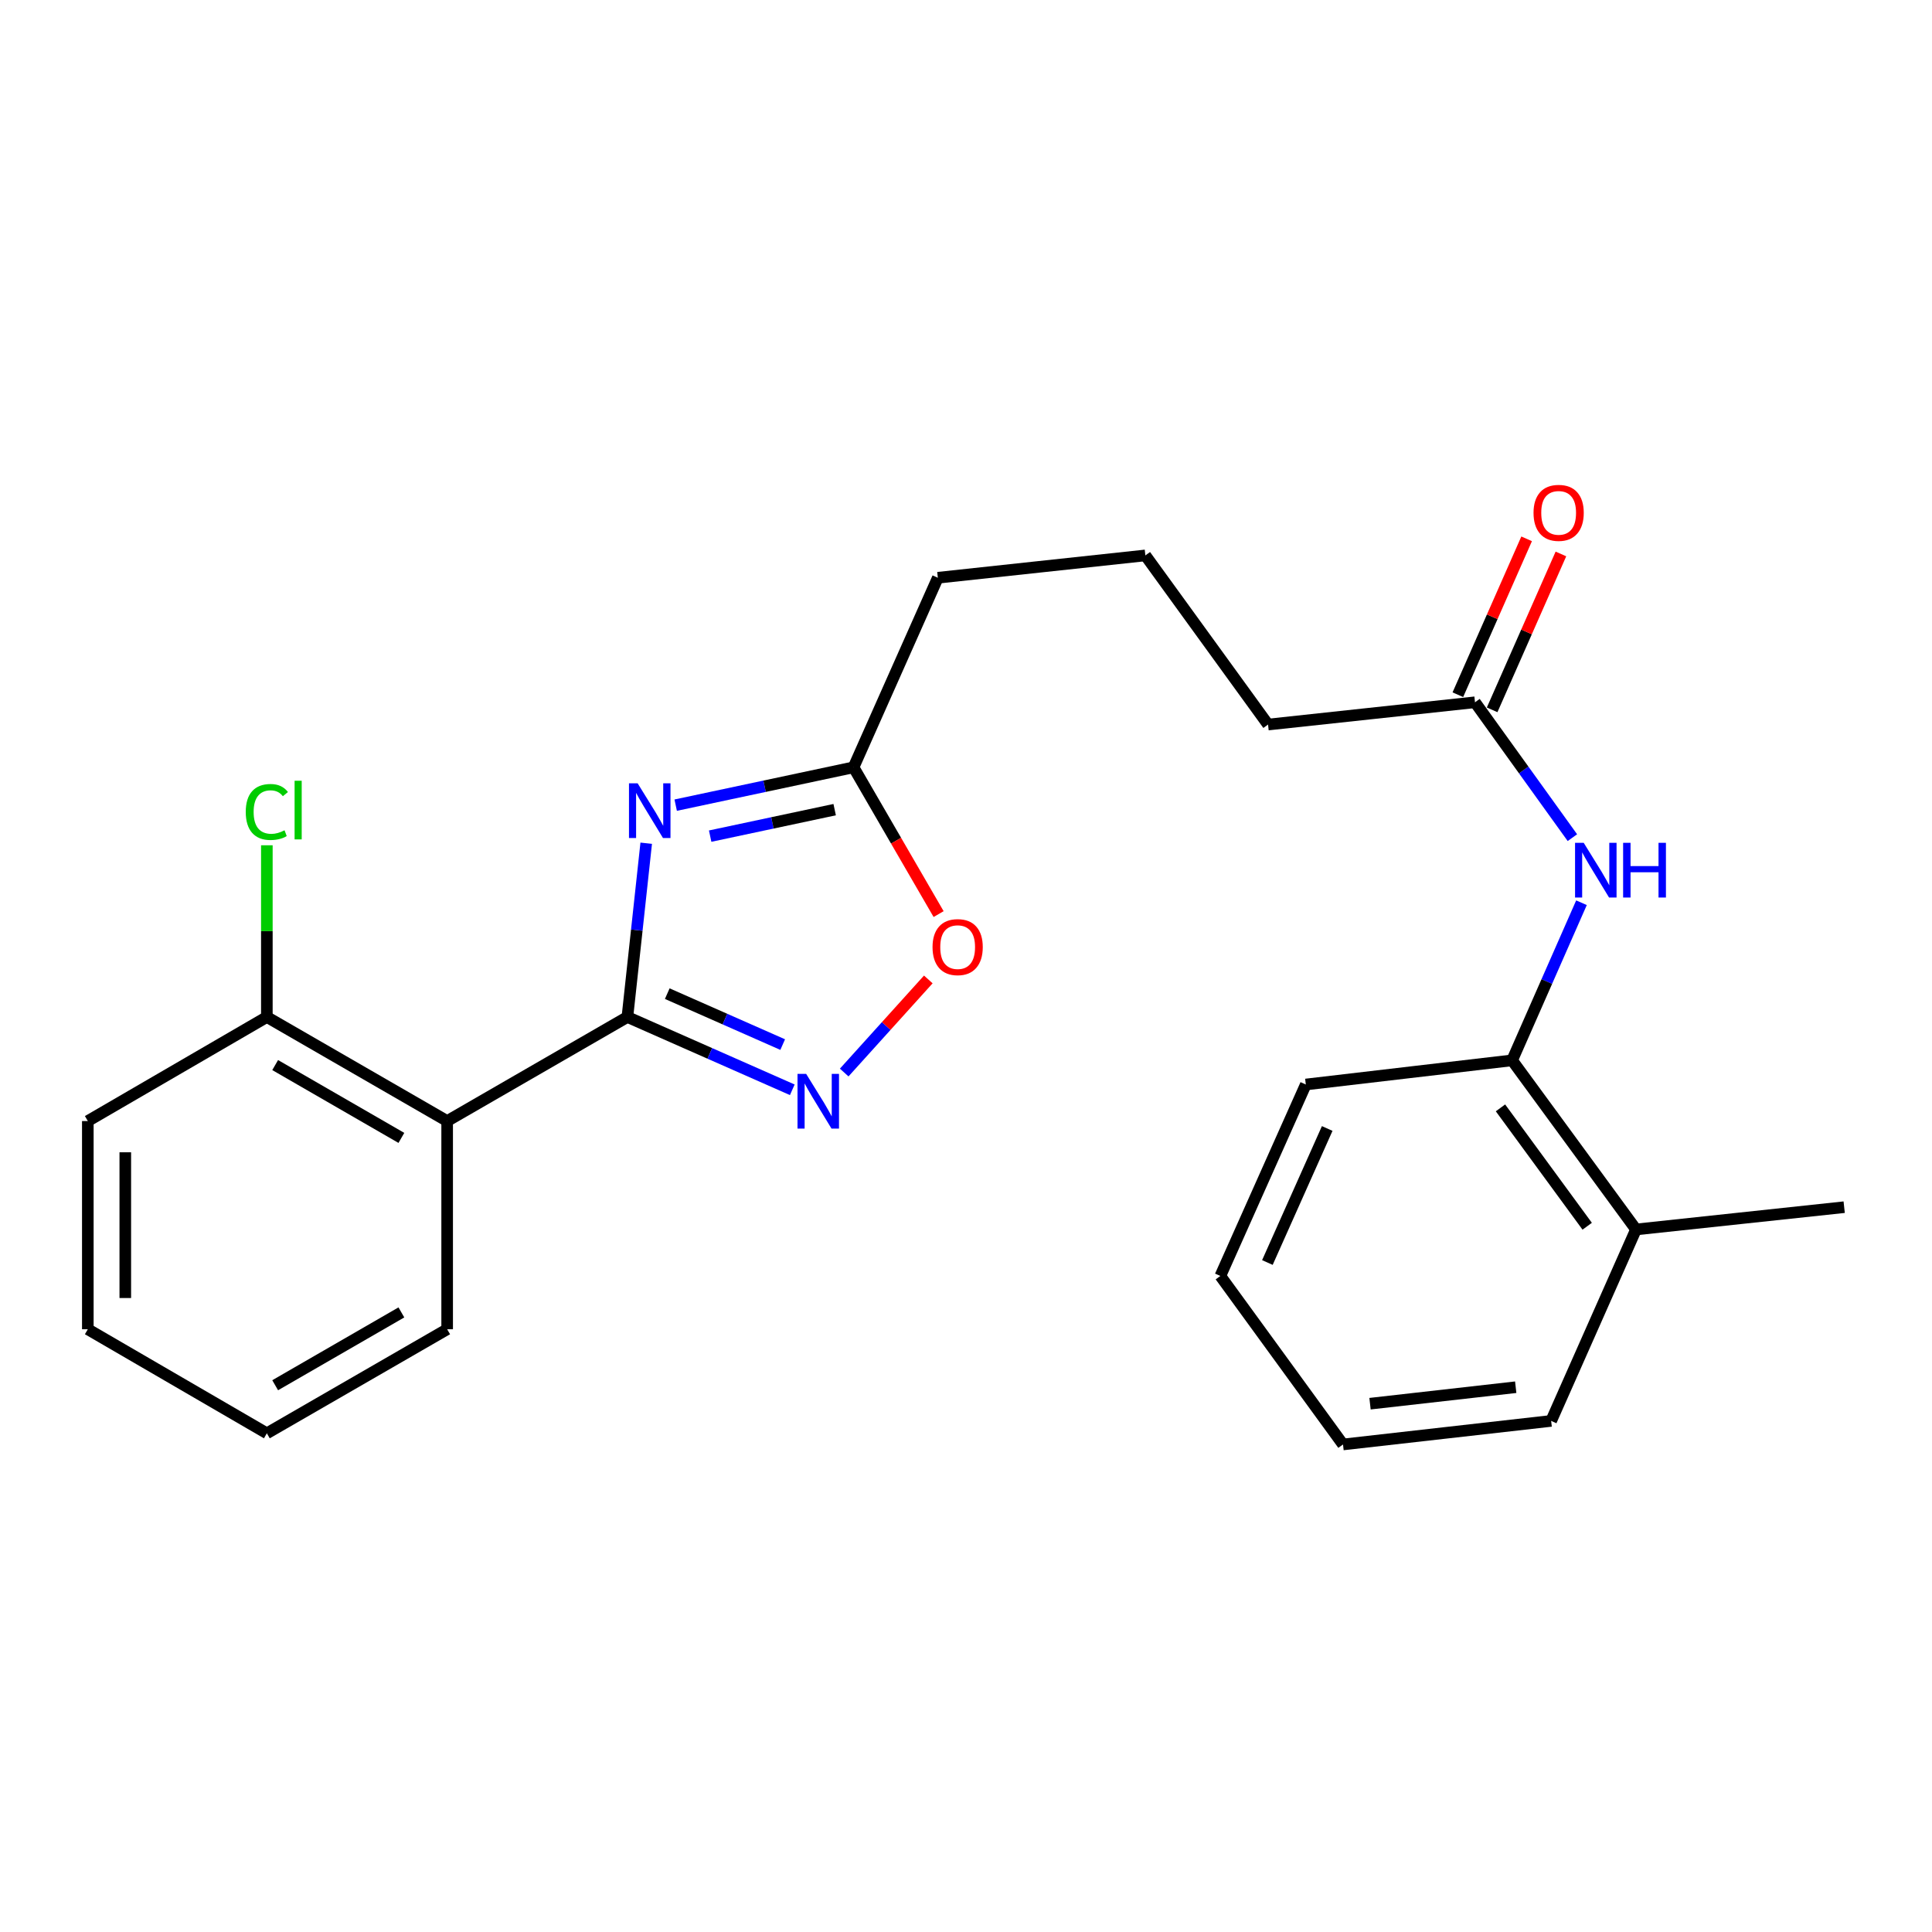 <?xml version='1.0' encoding='iso-8859-1'?>
<svg version='1.1' baseProfile='full'
              xmlns='http://www.w3.org/2000/svg'
                      xmlns:rdkit='http://www.rdkit.org/xml'
                      xmlns:xlink='http://www.w3.org/1999/xlink'
                  xml:space='preserve'
width='1000px' height='1000px' viewBox='0 0 1000 1000'>
<!-- END OF HEADER -->
<rect style='opacity:1.0;fill:#FFFFFF;stroke:none' width='1000' height='1000' x='0' y='0'> </rect>
<path class='bond-0' d='M 324.74,526.4 L 329.609,481.426' style='fill:none;fill-rule:evenodd;stroke:#000000;stroke-width:6px;stroke-linecap:butt;stroke-linejoin:miter;stroke-opacity:1' />
<path class='bond-0' d='M 329.609,481.426 L 334.478,436.452' style='fill:none;fill-rule:evenodd;stroke:#0000FF;stroke-width:6px;stroke-linecap:butt;stroke-linejoin:miter;stroke-opacity:1' />
<path class='bond-1' d='M 324.74,526.4 L 367.414,545.238' style='fill:none;fill-rule:evenodd;stroke:#000000;stroke-width:6px;stroke-linecap:butt;stroke-linejoin:miter;stroke-opacity:1' />
<path class='bond-1' d='M 367.414,545.238 L 410.088,564.075' style='fill:none;fill-rule:evenodd;stroke:#0000FF;stroke-width:6px;stroke-linecap:butt;stroke-linejoin:miter;stroke-opacity:1' />
<path class='bond-1' d='M 345.374,514.308 L 375.246,527.494' style='fill:none;fill-rule:evenodd;stroke:#000000;stroke-width:6px;stroke-linecap:butt;stroke-linejoin:miter;stroke-opacity:1' />
<path class='bond-1' d='M 375.246,527.494 L 405.118,540.68' style='fill:none;fill-rule:evenodd;stroke:#0000FF;stroke-width:6px;stroke-linecap:butt;stroke-linejoin:miter;stroke-opacity:1' />
<path class='bond-2' d='M 324.74,526.4 L 231.447,580.255' style='fill:none;fill-rule:evenodd;stroke:#000000;stroke-width:6px;stroke-linecap:butt;stroke-linejoin:miter;stroke-opacity:1' />
<path class='bond-3' d='M 349.738,416.747 L 395.765,406.954' style='fill:none;fill-rule:evenodd;stroke:#0000FF;stroke-width:6px;stroke-linecap:butt;stroke-linejoin:miter;stroke-opacity:1' />
<path class='bond-3' d='M 395.765,406.954 L 441.792,397.161' style='fill:none;fill-rule:evenodd;stroke:#000000;stroke-width:6px;stroke-linecap:butt;stroke-linejoin:miter;stroke-opacity:1' />
<path class='bond-3' d='M 367.582,432.78 L 399.801,425.925' style='fill:none;fill-rule:evenodd;stroke:#0000FF;stroke-width:6px;stroke-linecap:butt;stroke-linejoin:miter;stroke-opacity:1' />
<path class='bond-3' d='M 399.801,425.925 L 432.02,419.07' style='fill:none;fill-rule:evenodd;stroke:#000000;stroke-width:6px;stroke-linecap:butt;stroke-linejoin:miter;stroke-opacity:1' />
<path class='bond-4' d='M 436.958,555.141 L 458.724,531.048' style='fill:none;fill-rule:evenodd;stroke:#0000FF;stroke-width:6px;stroke-linecap:butt;stroke-linejoin:miter;stroke-opacity:1' />
<path class='bond-4' d='M 458.724,531.048 L 480.489,506.956' style='fill:none;fill-rule:evenodd;stroke:#FF0000;stroke-width:6px;stroke-linecap:butt;stroke-linejoin:miter;stroke-opacity:1' />
<path class='bond-8' d='M 231.447,580.255 L 138.122,526.4' style='fill:none;fill-rule:evenodd;stroke:#000000;stroke-width:6px;stroke-linecap:butt;stroke-linejoin:miter;stroke-opacity:1' />
<path class='bond-8' d='M 207.754,588.976 L 142.427,551.278' style='fill:none;fill-rule:evenodd;stroke:#000000;stroke-width:6px;stroke-linecap:butt;stroke-linejoin:miter;stroke-opacity:1' />
<path class='bond-12' d='M 231.447,580.255 L 231.447,688.019' style='fill:none;fill-rule:evenodd;stroke:#000000;stroke-width:6px;stroke-linecap:butt;stroke-linejoin:miter;stroke-opacity:1' />
<path class='bond-13' d='M 441.792,397.161 L 485.421,299.041' style='fill:none;fill-rule:evenodd;stroke:#000000;stroke-width:6px;stroke-linecap:butt;stroke-linejoin:miter;stroke-opacity:1' />
<path class='bond-24' d='M 441.792,397.161 L 463.807,435.148' style='fill:none;fill-rule:evenodd;stroke:#000000;stroke-width:6px;stroke-linecap:butt;stroke-linejoin:miter;stroke-opacity:1' />
<path class='bond-24' d='M 463.807,435.148 L 485.823,473.135' style='fill:none;fill-rule:evenodd;stroke:#FF0000;stroke-width:6px;stroke-linecap:butt;stroke-linejoin:miter;stroke-opacity:1' />
<path class='bond-5' d='M 813.871,433.566 L 788.664,398.532' style='fill:none;fill-rule:evenodd;stroke:#0000FF;stroke-width:6px;stroke-linecap:butt;stroke-linejoin:miter;stroke-opacity:1' />
<path class='bond-5' d='M 788.664,398.532 L 763.456,363.499' style='fill:none;fill-rule:evenodd;stroke:#000000;stroke-width:6px;stroke-linecap:butt;stroke-linejoin:miter;stroke-opacity:1' />
<path class='bond-6' d='M 818.571,467.251 L 800.62,508.043' style='fill:none;fill-rule:evenodd;stroke:#0000FF;stroke-width:6px;stroke-linecap:butt;stroke-linejoin:miter;stroke-opacity:1' />
<path class='bond-6' d='M 800.62,508.043 L 782.669,548.834' style='fill:none;fill-rule:evenodd;stroke:#000000;stroke-width:6px;stroke-linecap:butt;stroke-linejoin:miter;stroke-opacity:1' />
<path class='bond-10' d='M 782.669,548.834 L 846.792,636.362' style='fill:none;fill-rule:evenodd;stroke:#000000;stroke-width:6px;stroke-linecap:butt;stroke-linejoin:miter;stroke-opacity:1' />
<path class='bond-10' d='M 776.641,573.426 L 821.528,634.696' style='fill:none;fill-rule:evenodd;stroke:#000000;stroke-width:6px;stroke-linecap:butt;stroke-linejoin:miter;stroke-opacity:1' />
<path class='bond-16' d='M 782.669,548.834 L 675.885,561.334' style='fill:none;fill-rule:evenodd;stroke:#000000;stroke-width:6px;stroke-linecap:butt;stroke-linejoin:miter;stroke-opacity:1' />
<path class='bond-7' d='M 763.456,363.499 L 656.339,375.029' style='fill:none;fill-rule:evenodd;stroke:#000000;stroke-width:6px;stroke-linecap:butt;stroke-linejoin:miter;stroke-opacity:1' />
<path class='bond-9' d='M 772.329,367.414 L 790.129,327.069' style='fill:none;fill-rule:evenodd;stroke:#000000;stroke-width:6px;stroke-linecap:butt;stroke-linejoin:miter;stroke-opacity:1' />
<path class='bond-9' d='M 790.129,327.069 L 807.929,286.725' style='fill:none;fill-rule:evenodd;stroke:#FF0000;stroke-width:6px;stroke-linecap:butt;stroke-linejoin:miter;stroke-opacity:1' />
<path class='bond-9' d='M 754.584,359.585 L 772.384,319.24' style='fill:none;fill-rule:evenodd;stroke:#000000;stroke-width:6px;stroke-linecap:butt;stroke-linejoin:miter;stroke-opacity:1' />
<path class='bond-9' d='M 772.384,319.24 L 790.184,278.895' style='fill:none;fill-rule:evenodd;stroke:#FF0000;stroke-width:6px;stroke-linecap:butt;stroke-linejoin:miter;stroke-opacity:1' />
<path class='bond-11' d='M 138.122,526.4 L 138.122,481.956' style='fill:none;fill-rule:evenodd;stroke:#000000;stroke-width:6px;stroke-linecap:butt;stroke-linejoin:miter;stroke-opacity:1' />
<path class='bond-11' d='M 138.122,481.956 L 138.122,437.511' style='fill:none;fill-rule:evenodd;stroke:#00CC00;stroke-width:6px;stroke-linecap:butt;stroke-linejoin:miter;stroke-opacity:1' />
<path class='bond-17' d='M 138.122,526.4 L 45.455,580.255' style='fill:none;fill-rule:evenodd;stroke:#000000;stroke-width:6px;stroke-linecap:butt;stroke-linejoin:miter;stroke-opacity:1' />
<path class='bond-18' d='M 846.792,636.362 L 954.545,624.833' style='fill:none;fill-rule:evenodd;stroke:#000000;stroke-width:6px;stroke-linecap:butt;stroke-linejoin:miter;stroke-opacity:1' />
<path class='bond-19' d='M 846.792,636.362 L 802.872,735.463' style='fill:none;fill-rule:evenodd;stroke:#000000;stroke-width:6px;stroke-linecap:butt;stroke-linejoin:miter;stroke-opacity:1' />
<path class='bond-20' d='M 231.447,688.019 L 138.122,741.874' style='fill:none;fill-rule:evenodd;stroke:#000000;stroke-width:6px;stroke-linecap:butt;stroke-linejoin:miter;stroke-opacity:1' />
<path class='bond-20' d='M 207.754,679.298 L 142.427,716.997' style='fill:none;fill-rule:evenodd;stroke:#000000;stroke-width:6px;stroke-linecap:butt;stroke-linejoin:miter;stroke-opacity:1' />
<path class='bond-15' d='M 485.421,299.041 L 592.84,287.479' style='fill:none;fill-rule:evenodd;stroke:#000000;stroke-width:6px;stroke-linecap:butt;stroke-linejoin:miter;stroke-opacity:1' />
<path class='bond-14' d='M 656.339,375.029 L 592.84,287.479' style='fill:none;fill-rule:evenodd;stroke:#000000;stroke-width:6px;stroke-linecap:butt;stroke-linejoin:miter;stroke-opacity:1' />
<path class='bond-21' d='M 675.885,561.334 L 631.653,660.434' style='fill:none;fill-rule:evenodd;stroke:#000000;stroke-width:6px;stroke-linecap:butt;stroke-linejoin:miter;stroke-opacity:1' />
<path class='bond-21' d='M 686.962,584.104 L 655.999,653.475' style='fill:none;fill-rule:evenodd;stroke:#000000;stroke-width:6px;stroke-linecap:butt;stroke-linejoin:miter;stroke-opacity:1' />
<path class='bond-25' d='M 45.455,580.255 L 45.455,688.019' style='fill:none;fill-rule:evenodd;stroke:#000000;stroke-width:6px;stroke-linecap:butt;stroke-linejoin:miter;stroke-opacity:1' />
<path class='bond-25' d='M 64.85,596.42 L 64.85,671.855' style='fill:none;fill-rule:evenodd;stroke:#000000;stroke-width:6px;stroke-linecap:butt;stroke-linejoin:miter;stroke-opacity:1' />
<path class='bond-26' d='M 802.872,735.463 L 695.141,747.65' style='fill:none;fill-rule:evenodd;stroke:#000000;stroke-width:6px;stroke-linecap:butt;stroke-linejoin:miter;stroke-opacity:1' />
<path class='bond-26' d='M 784.532,718.018 L 709.12,726.549' style='fill:none;fill-rule:evenodd;stroke:#000000;stroke-width:6px;stroke-linecap:butt;stroke-linejoin:miter;stroke-opacity:1' />
<path class='bond-22' d='M 138.122,741.874 L 45.455,688.019' style='fill:none;fill-rule:evenodd;stroke:#000000;stroke-width:6px;stroke-linecap:butt;stroke-linejoin:miter;stroke-opacity:1' />
<path class='bond-23' d='M 631.653,660.434 L 695.141,747.65' style='fill:none;fill-rule:evenodd;stroke:#000000;stroke-width:6px;stroke-linecap:butt;stroke-linejoin:miter;stroke-opacity:1' />
<path  class='atom-1' d='M 330.042 405.446
L 339.322 420.446
Q 340.242 421.926, 341.722 424.606
Q 343.202 427.286, 343.282 427.446
L 343.282 405.446
L 347.042 405.446
L 347.042 433.766
L 343.162 433.766
L 333.202 417.366
Q 332.042 415.446, 330.802 413.246
Q 329.602 411.046, 329.242 410.366
L 329.242 433.766
L 325.562 433.766
L 325.562 405.446
L 330.042 405.446
' fill='#0000FF'/>
<path  class='atom-2' d='M 417.268 555.848
L 426.548 570.848
Q 427.468 572.328, 428.948 575.008
Q 430.428 577.688, 430.508 577.848
L 430.508 555.848
L 434.268 555.848
L 434.268 584.168
L 430.388 584.168
L 420.428 567.768
Q 419.268 565.848, 418.028 563.648
Q 416.828 561.448, 416.468 560.768
L 416.468 584.168
L 412.788 584.168
L 412.788 555.848
L 417.268 555.848
' fill='#0000FF'/>
<path  class='atom-5' d='M 482.679 490.221
Q 482.679 483.421, 486.039 479.621
Q 489.399 475.821, 495.679 475.821
Q 501.959 475.821, 505.319 479.621
Q 508.679 483.421, 508.679 490.221
Q 508.679 497.101, 505.279 501.021
Q 501.879 504.901, 495.679 504.901
Q 489.439 504.901, 486.039 501.021
Q 482.679 497.141, 482.679 490.221
M 495.679 501.701
Q 499.999 501.701, 502.319 498.821
Q 504.679 495.901, 504.679 490.221
Q 504.679 484.661, 502.319 481.861
Q 499.999 479.021, 495.679 479.021
Q 491.359 479.021, 488.999 481.821
Q 486.679 484.621, 486.679 490.221
Q 486.679 495.941, 488.999 498.821
Q 491.359 501.701, 495.679 501.701
' fill='#FF0000'/>
<path  class='atom-6' d='M 819.725 436.242
L 829.005 451.242
Q 829.925 452.722, 831.405 455.402
Q 832.885 458.082, 832.965 458.242
L 832.965 436.242
L 836.725 436.242
L 836.725 464.562
L 832.845 464.562
L 822.885 448.162
Q 821.725 446.242, 820.485 444.042
Q 819.285 441.842, 818.925 441.162
L 818.925 464.562
L 815.245 464.562
L 815.245 436.242
L 819.725 436.242
' fill='#0000FF'/>
<path  class='atom-6' d='M 840.125 436.242
L 843.965 436.242
L 843.965 448.282
L 858.445 448.282
L 858.445 436.242
L 862.285 436.242
L 862.285 464.562
L 858.445 464.562
L 858.445 451.482
L 843.965 451.482
L 843.965 464.562
L 840.125 464.562
L 840.125 436.242
' fill='#0000FF'/>
<path  class='atom-10' d='M 793.751 265.449
Q 793.751 258.649, 797.111 254.849
Q 800.471 251.049, 806.751 251.049
Q 813.031 251.049, 816.391 254.849
Q 819.751 258.649, 819.751 265.449
Q 819.751 272.329, 816.351 276.249
Q 812.951 280.129, 806.751 280.129
Q 800.511 280.129, 797.111 276.249
Q 793.751 272.369, 793.751 265.449
M 806.751 276.929
Q 811.071 276.929, 813.391 274.049
Q 815.751 271.129, 815.751 265.449
Q 815.751 259.889, 813.391 257.089
Q 811.071 254.249, 806.751 254.249
Q 802.431 254.249, 800.071 257.049
Q 797.751 259.849, 797.751 265.449
Q 797.751 271.169, 800.071 274.049
Q 802.431 276.929, 806.751 276.929
' fill='#FF0000'/>
<path  class='atom-12' d='M 127.202 420.274
Q 127.202 413.234, 130.482 409.554
Q 133.802 405.834, 140.082 405.834
Q 145.922 405.834, 149.042 409.954
L 146.402 412.114
Q 144.122 409.114, 140.082 409.114
Q 135.802 409.114, 133.522 411.994
Q 131.282 414.834, 131.282 420.274
Q 131.282 425.874, 133.602 428.754
Q 135.962 431.634, 140.522 431.634
Q 143.642 431.634, 147.282 429.754
L 148.402 432.754
Q 146.922 433.714, 144.682 434.274
Q 142.442 434.834, 139.962 434.834
Q 133.802 434.834, 130.482 431.074
Q 127.202 427.314, 127.202 420.274
' fill='#00CC00'/>
<path  class='atom-12' d='M 152.482 404.114
L 156.162 404.114
L 156.162 434.474
L 152.482 434.474
L 152.482 404.114
' fill='#00CC00'/>
</svg>
